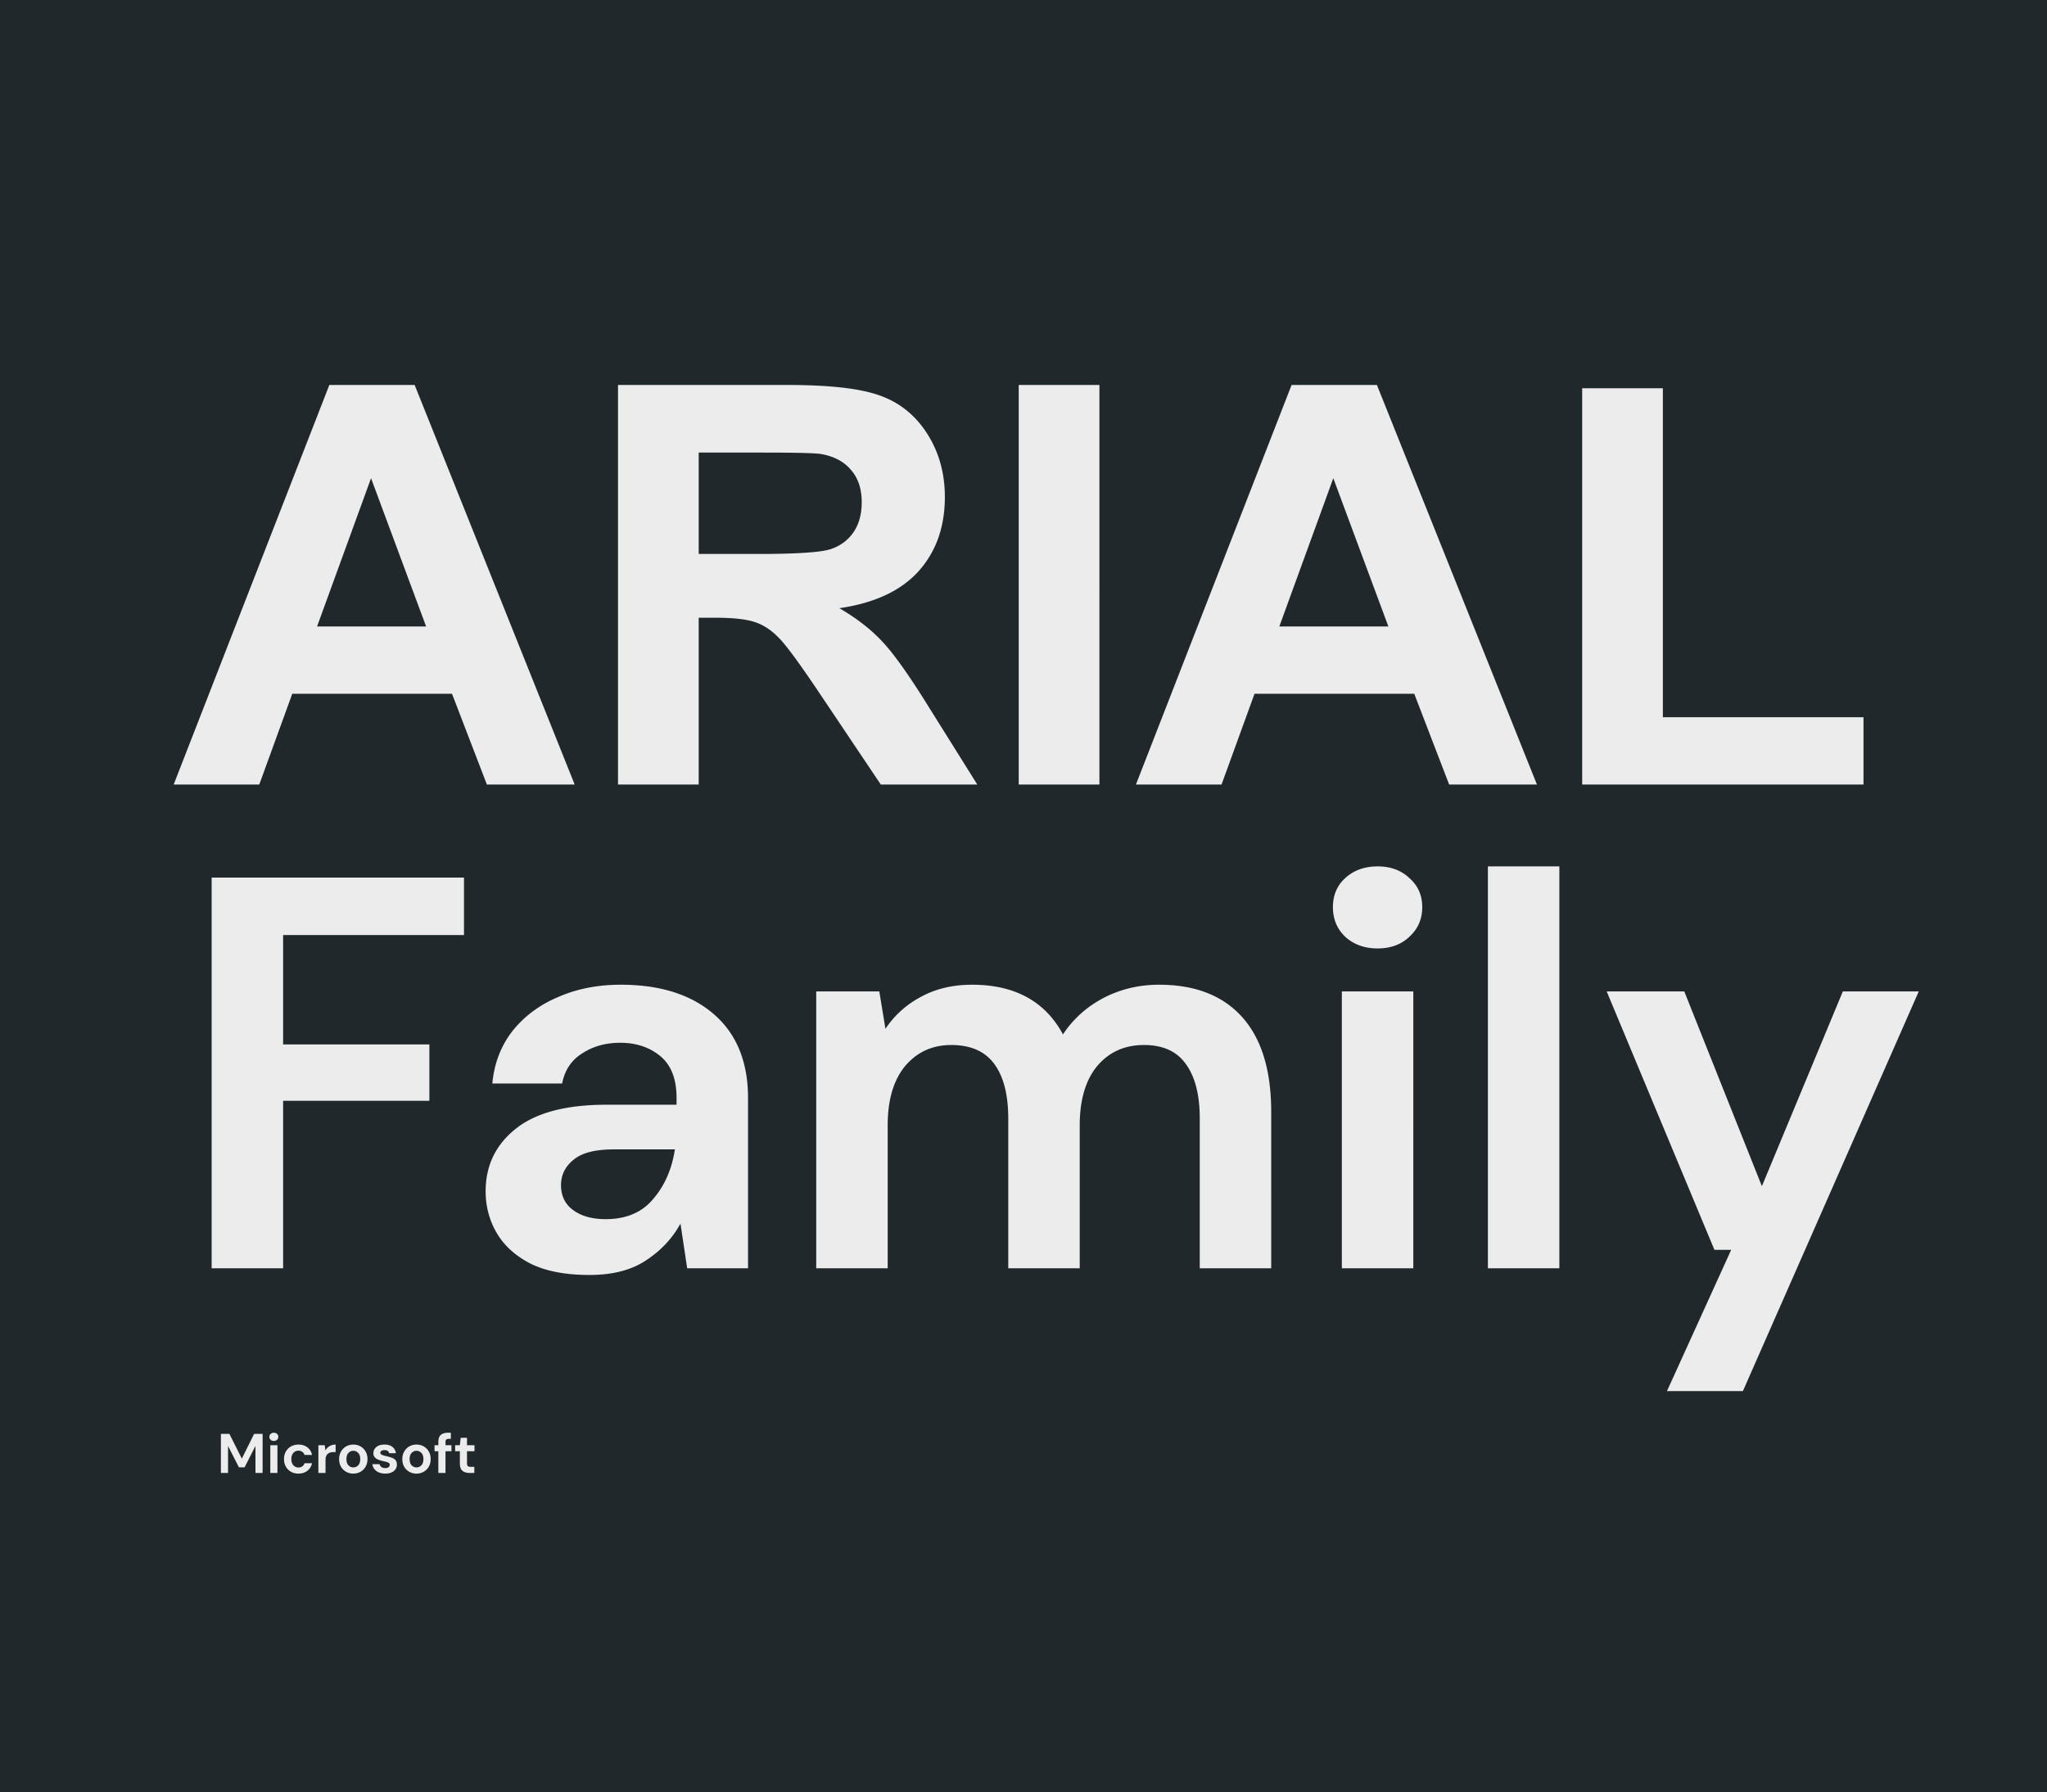 <svg width="660" height="578" fill="none" xmlns="http://www.w3.org/2000/svg"><path d="M0 0h660v578H0V0Z" fill="#21282C"/><path d="M185.287 253h-28.301l-11.25-29.268H94.232L83.598 253H56l50.186-128.848h27.509L185.287 253Zm-47.9-50.977-17.754-47.812-17.403 47.812h35.157ZM199.262 253V124.152h54.756c13.769 0 23.759 1.172 29.97 3.516 6.27 2.285 11.28 6.387 15.03 12.305s5.625 12.685 5.625 20.302c0 9.668-2.842 17.666-8.526 23.995-5.683 6.269-14.179 10.224-25.488 11.865 5.625 3.281 10.254 6.885 13.887 10.81 3.691 3.926 8.642 10.899 14.853 20.918L315.102 253h-31.114l-18.808-28.037c-6.68-10.02-11.25-16.318-13.711-18.897-2.461-2.636-5.069-4.423-7.823-5.361-2.753-.996-7.119-1.494-13.095-1.494h-5.274V253h-26.015Zm26.015-74.355h19.248c12.481 0 20.274-.528 23.379-1.583 3.106-1.054 5.537-2.871 7.295-5.449s2.637-5.801 2.637-9.668c0-4.336-1.172-7.822-3.516-10.459-2.285-2.695-5.537-4.394-9.756-5.097-2.109-.293-8.437-.44-18.984-.44h-20.303v32.696ZM328.461 253V124.152h26.016V253h-26.016Zm167.08 0H467.24l-11.25-29.268h-51.504L393.852 253h-27.598l50.185-128.848h27.51L495.541 253Zm-47.9-50.977-17.754-47.812-17.403 47.812h35.157ZM510.131 253V125.207h26.015v106.084h64.688V253h-90.703ZM68.24 409V283h81.36v18.54H91.28v35.28h47.16V355H91.28v54H68.24Zm121.822 2.16c-7.68 0-13.98-1.2-18.9-3.6-4.92-2.52-8.58-5.82-10.98-9.9-2.4-4.08-3.6-8.58-3.6-13.5 0-8.28 3.24-15 9.72-20.16s16.2-7.74 29.16-7.74h22.68v-2.16c0-6.12-1.74-10.62-5.22-13.5-3.48-2.88-7.8-4.32-12.96-4.32-4.68 0-8.76 1.14-12.24 3.42-3.48 2.16-5.64 5.4-6.48 9.72h-22.5c.6-6.48 2.76-12.12 6.48-16.92 3.84-4.8 8.76-8.46 14.76-10.98 6-2.64 12.72-3.96 20.16-3.96 12.72 0 22.74 3.18 30.06 9.54 7.32 6.36 10.98 15.36 10.98 27V409h-19.62l-2.16-14.4c-2.64 4.8-6.36 8.76-11.16 11.88-4.68 3.12-10.74 4.68-18.18 4.68Zm5.22-18c6.6 0 11.7-2.16 15.3-6.48 3.72-4.32 6.06-9.66 7.02-16.02h-19.62c-6.12 0-10.5 1.14-13.14 3.42-2.64 2.16-3.96 4.86-3.96 8.1 0 3.48 1.32 6.18 3.96 8.1 2.64 1.92 6.12 2.88 10.44 2.88ZM263.169 409v-89.28h20.34l1.98 12.06c2.88-4.32 6.66-7.74 11.34-10.26 4.8-2.64 10.32-3.96 16.56-3.96 13.8 0 23.58 5.34 29.34 16.02 3.24-4.92 7.56-8.82 12.96-11.7 5.52-2.88 11.52-4.32 18-4.32 11.64 0 20.58 3.48 26.82 10.44 6.24 6.96 9.36 17.16 9.36 30.6V409h-23.04v-48.24c0-7.68-1.5-13.56-4.5-17.64-2.88-4.08-7.38-6.12-13.5-6.12-6.24 0-11.28 2.28-15.12 6.84-3.72 4.56-5.58 10.92-5.58 19.08V409h-23.04v-48.24c0-7.68-1.5-13.56-4.5-17.64s-7.62-6.12-13.86-6.12c-6.12 0-11.1 2.28-14.94 6.84-3.72 4.56-5.58 10.92-5.58 19.08V409h-23.04Zm180.994-103.14c-4.2 0-7.68-1.26-10.44-3.78-2.64-2.52-3.96-5.7-3.96-9.54 0-3.84 1.32-6.96 3.96-9.36 2.76-2.52 6.24-3.78 10.44-3.78 4.2 0 7.62 1.26 10.26 3.78 2.76 2.4 4.14 5.52 4.14 9.36s-1.38 7.02-4.14 9.54c-2.64 2.52-6.06 3.78-10.26 3.78ZM432.643 409v-89.28h23.04V409h-23.04Zm47.088 0V279.4h23.04V409h-23.04Zm57.742 39.6 20.7-45.54h-5.4l-34.74-83.34h25.02l25.02 62.82 26.1-62.82h24.48l-56.7 128.88h-24.48ZM71.224 475v-12.6h2.736l4.014 7.992 3.96-7.992h2.736V475h-2.304v-8.694l-3.51 6.894h-1.818l-3.51-6.894V475h-2.304Zm17.079-10.314c-.42 0-.768-.126-1.044-.378a1.263 1.263 0 0 1-.396-.954c0-.384.132-.696.396-.936.276-.252.624-.378 1.044-.378.42 0 .762.126 1.026.378.276.24.414.552.414.936s-.138.702-.414.954c-.264.252-.606.378-1.026.378ZM87.15 475v-8.928h2.304V475H87.15Zm9.083.216c-.912 0-1.716-.198-2.412-.594a4.389 4.389 0 0 1-1.657-1.656c-.396-.708-.594-1.518-.594-2.43 0-.912.198-1.722.594-2.43.408-.708.96-1.26 1.656-1.656.697-.396 1.5-.594 2.413-.594 1.14 0 2.1.3 2.88.9.78.588 1.277 1.404 1.493 2.448h-2.43a1.724 1.724 0 0 0-.72-1.008c-.347-.252-.761-.378-1.241-.378-.636 0-1.176.24-1.62.72-.445.48-.666 1.146-.666 1.998 0 .852.221 1.518.665 1.998.445.48.984.72 1.62.72.48 0 .894-.12 1.242-.36.36-.24.6-.582.72-1.026h2.43c-.216 1.008-.713 1.818-1.493 2.43-.78.612-1.74.918-2.88.918Zm6.418-.216v-8.928h2.052l.216 1.674a3.689 3.689 0 0 1 1.314-1.368c.564-.348 1.224-.522 1.98-.522v2.43h-.648a3.66 3.66 0 0 0-1.35.234 1.862 1.862 0 0 0-.936.81c-.216.384-.324.918-.324 1.602V475h-2.304Zm11.263.216c-.864 0-1.644-.198-2.34-.594a4.468 4.468 0 0 1-1.638-1.638c-.396-.708-.594-1.524-.594-2.448 0-.924.204-1.734.612-2.43a4.429 4.429 0 0 1 1.638-1.656c.696-.396 1.476-.594 2.34-.594.852 0 1.62.198 2.304.594a4.26 4.26 0 0 1 1.638 1.656c.408.696.612 1.506.612 2.43 0 .924-.204 1.74-.612 2.448a4.296 4.296 0 0 1-1.638 1.638 4.612 4.612 0 0 1-2.322.594Zm0-1.998c.6 0 1.122-.222 1.566-.666.444-.456.666-1.128.666-2.016 0-.888-.222-1.554-.666-1.998-.444-.456-.96-.684-1.548-.684-.612 0-1.14.228-1.584.684-.432.444-.648 1.11-.648 1.998 0 .888.216 1.56.648 2.016.444.444.966.666 1.566.666Zm10.322 1.998c-.792 0-1.488-.126-2.088-.378-.6-.264-1.08-.624-1.44-1.08a3.1 3.1 0 0 1-.648-1.584h2.322c.072.348.264.648.576.9.324.24.738.36 1.242.36s.87-.102 1.098-.306c.24-.204.36-.438.36-.702 0-.384-.168-.642-.504-.774-.336-.144-.804-.282-1.404-.414a15.338 15.338 0 0 1-1.17-.306 6.009 6.009 0 0 1-1.098-.45 2.544 2.544 0 0 1-.792-.72c-.204-.3-.306-.666-.306-1.098 0-.792.312-1.458.936-1.998.636-.54 1.524-.81 2.664-.81 1.056 0 1.896.246 2.52.738.636.492 1.014 1.17 1.134 2.034h-2.178c-.132-.66-.63-.99-1.494-.99-.432 0-.768.084-1.008.252-.228.168-.342.378-.342.63 0 .264.174.474.522.63.348.156.81.3 1.386.432.624.144 1.194.306 1.71.486.528.168.948.426 1.26.774.312.336.468.822.468 1.458a2.507 2.507 0 0 1-.432 1.494c-.3.444-.732.792-1.296 1.044-.564.252-1.23.378-1.998.378Zm10.051 0c-.864 0-1.644-.198-2.34-.594a4.468 4.468 0 0 1-1.638-1.638c-.396-.708-.594-1.524-.594-2.448 0-.924.204-1.734.612-2.43a4.429 4.429 0 0 1 1.638-1.656c.696-.396 1.476-.594 2.34-.594.852 0 1.62.198 2.304.594a4.26 4.26 0 0 1 1.638 1.656c.408.696.612 1.506.612 2.43 0 .924-.204 1.74-.612 2.448a4.296 4.296 0 0 1-1.638 1.638 4.612 4.612 0 0 1-2.322.594Zm0-1.998c.6 0 1.122-.222 1.566-.666.444-.456.666-1.128.666-2.016 0-.888-.222-1.554-.666-1.998-.444-.456-.96-.684-1.548-.684-.612 0-1.14.228-1.584.684-.432.444-.648 1.11-.648 1.998 0 .888.216 1.56.648 2.016.444.444.966.666 1.566.666Zm7.046 1.782v-7.002h-1.224v-1.926h1.224v-1.044c0-1.08.27-1.848.81-2.304.552-.456 1.296-.684 2.232-.684h.99v1.962h-.63c-.396 0-.678.078-.846.234-.168.156-.252.42-.252.792v1.044h1.926v1.926h-1.926V475h-2.304Zm10.033 0c-.936 0-1.686-.228-2.25-.684-.564-.456-.846-1.266-.846-2.43v-3.888h-1.53v-1.926h1.53l.27-2.394h2.034v2.394h2.412v1.926h-2.412v3.906c0 .432.09.732.27.9.192.156.516.234.972.234h1.116V475h-1.566Z" fill="#ECECEC"/></svg>
